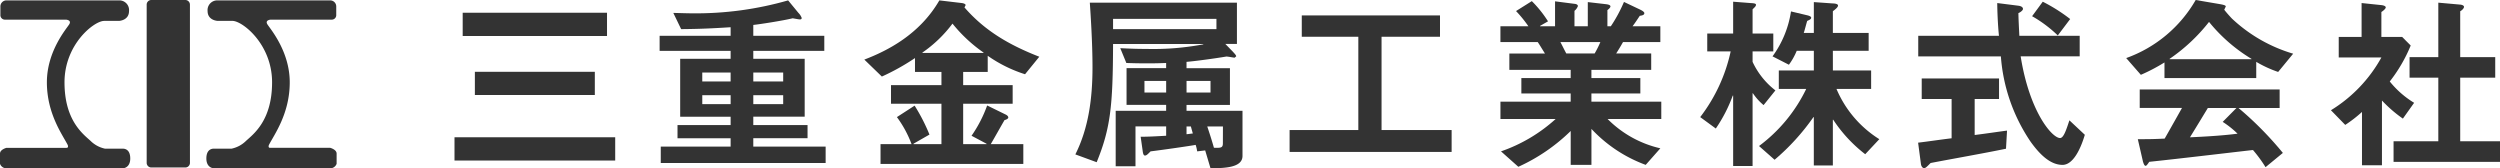 <svg xmlns="http://www.w3.org/2000/svg" width="388" height="26.122" viewBox="0 0 388 26.122">
  <defs>
    <style>
      .cls-1 {
        fill: #333;
      }
    </style>
  </defs>
  <title>logo_footer_recruit</title>
  <g id="レイヤー_2" data-name="レイヤー 2">
    <g id="text">
      <g>
        <g>
          <path class="cls-1" d="M95.48,24.91H70.539V21.305H95.48ZM94.209,5.585h-22.4V1.98h22.4Zm-1.892,9.16H73.7v-3.6H92.317Z"/>
          <g>
            <path class="cls-1" d="M108.992,11.258h4.4v1.39h-4.4Zm-3.279-6.737c3.071-.028,4.874-.118,7.68-.295V5.554h-11.02V7.89h11.02V9.131h-7.829v8.983h7.829v1.3H105.15v2.04h8.243v1.3H102.55v2.542h25.589V22.751H116.911v-1.3h8.42v-2.04h-8.42v-1.3h7.976V9.131h-7.976V7.89h11.02V5.554h-11.02V3.871c1.092-.118,4.52-.65,6.117-1.033.353.059.944.175,1.093.175.177,0,.3-.028.3-.236a2.147,2.147,0,0,0-.5-.769L122.319.06a51.971,51.971,0,0,1-14.774,2.01c-1.035,0-2.544-.062-3.045-.062Zm11.2,6.737h4.638v1.39h-4.638Zm-7.919,3.515h4.4v1.39h-4.4Zm7.919,0h4.638v1.39h-4.638Z"/>
            <path class="cls-1" d="M143.16,8.216V8.155a19.868,19.868,0,0,0,4.666-4.49,23.012,23.012,0,0,0,4.818,4.49v.061ZM139.2,18.173a17.106,17.106,0,0,1,2.276,4.2h-4.817v3.073h22.161V22.369h-5.054c.355-.591,1.36-2.395,2.13-3.724.324-.089.589-.236.589-.413s-.178-.355-.442-.473l-2.837-1.39a19.887,19.887,0,0,1-2.423,4.7l2.333,1.241v.06h-3.633V16.1h7.682V13.209h-7.682v-2.04h3.811V8.658a21.256,21.256,0,0,0,5.793,2.865L161.3,8.805c-4.7-1.832-8.482-4.047-11.614-7.652L149.866.8c0-.147-.208-.267-.562-.324L145.788.06c-3.044,5.258-8.006,7.8-11.644,9.189l2.721,2.631a35.061,35.061,0,0,0,5.141-2.868v2.157h4.106v2.04h-7.829V16.1h7.829v6.265H141.77v-.06l2.482-1.418a28.331,28.331,0,0,0-2.305-4.491Z"/>
            <path class="cls-1" d="M184.151,12.558h3.721v1.8h-3.721Zm-3.163,7.063v1.447c-1.062.059-3.014.177-3.958.148l.294,2.069c.061.473.12.856.385.856s.591-.383.858-.648c2.156-.267,6.028-.83,7-1.007a6.218,6.218,0,0,1,.236,1.007l1.241-.149.828,2.778c2.1-.031,4.964-.06,4.964-1.922v-7h-8.687v-.917h6.737v-5.7h-6.737V9.6c1.153-.088,4.255-.5,6.2-.828.414.031,1.092.178,1.269.178l.239-.206c0-.177-.239-.414-.593-.8l-1.092-1.123h1.8V.414H169.14c.118,1.714.416,6.175.416,10.016,0,4.669-.563,9.368-2.662,13.533l3.31,1.213c2.158-5.29,2.512-8.746,2.543-18.351h14v.059a42.035,42.035,0,0,1-8.834.709c-1.3,0-2.248-.028-4.049-.118l.945,2.3c.917.031,1.861.059,3.338.059,1.243,0,1.983-.028,2.837-.059v.8h-6.144v5.7h6.144V17.2h-7.829v8.6h3.073V19.621Zm-3.369-7.063h3.369v1.8h-3.369Zm11.172-8.035H172.747v-1.6h16.044Zm1,17.7c0,.738-.3.738-1.39.709-.383-1.359-.8-2.6-1.036-3.309H189.8Zm-4.965-2.6c.088.354.206.737.3,1.094-.326.029-.65.088-.976.116v-1.21Z"/>
            <polygon class="cls-1" points="225.292 23.579 200.145 23.579 200.145 20.182 210.813 20.182 210.813 5.704 202.036 5.704 202.036 2.394 223.488 2.394 223.488 5.704 214.416 5.704 214.416 20.182 225.292 20.182 225.292 23.579"/>
            <path class="cls-1" d="M248.377,6.53A16.2,16.2,0,0,1,247.49,8.3h-4.4c-.323-.591-.678-1.331-.917-1.773Zm9.309,16.488a16.822,16.822,0,0,1-8.187-4.55h8.333v-2.69H246.987V14.509h7.595V12.116h-7.595V10.844h9.28V8.3H250.83c.3-.473.65-1.033,1.064-1.773h5.792V4.079h-4.317c.3-.385.712-1,1.125-1.626.5-.06.707-.178.707-.414,0-.147-.2-.324-.619-.532L252.041.3A22.771,22.771,0,0,1,250,4.079h-.53V1.566c.295-.208.473-.442.473-.562,0-.175-.208-.294-.681-.353L246.426.325V4.079h-2.068V1.684a1.738,1.738,0,0,0,.532-.737c0-.18-.177-.326-.563-.357L241.344.207V4.079h-2.333V4.02l1.241-.709A17.763,17.763,0,0,0,237.739.176l-2.451,1.539a18.889,18.889,0,0,1,1.921,2.364h-4.344V6.53h5.791c.293.414.74,1.182,1.121,1.773h-5.525v2.541h9.517v1.272h-7.654v2.393h7.654v1.269h-10.9v2.69h8.567a24.511,24.511,0,0,1-8.48,5.023l2.69,2.395a28.258,28.258,0,0,0,8.127-5.557v5.259h3.218V20.005a21.767,21.767,0,0,0,8.422,5.583Z"/>
            <path class="cls-1" d="M273.708,16.311a8.686,8.686,0,0,1-1.654-1.832H272V25.766h-3.016V14.833h-.059a22.919,22.919,0,0,1-2.631,5.113l-2.421-1.772a25.6,25.6,0,0,0,4.728-10.2h-3.636V5.2h4.019V.265l2.688.208c.5.028.857.059.857.267,0,.236-.236.413-.529.709V5.2h3.217V7.978H272V9.6a11.991,11.991,0,0,0,3.543,4.431Zm10.756-5.378H290.4V13.8h-5.378a17,17,0,0,0,6.647,7.8l-2.187,2.333a22,22,0,0,1-4.964-5.347h-.059v7.09h-2.955v-7.5h-.059a34.607,34.607,0,0,1-6.028,6.618L273,22.663a24,24,0,0,0,7.326-8.863h-4.255V10.933h5.437V7.888h-2.657a10.012,10.012,0,0,1-1.213,2.158l-2.541-1.3a15.842,15.842,0,0,0,2.865-6.973l2.482.591c.386.087.651.208.651.385,0,.236-.3.353-.62.5-.149.473-.354,1.331-.532,1.861h1.565V.326l2.924.206c.268,0,.828.059.828.324s-.383.562-.8.888V5.111h5.555V7.888h-5.555Z"/>
            <path class="cls-1" d="M319.369,5.5a19.7,19.7,0,0,0-3.988-2.986L317.036.265a26.026,26.026,0,0,1,4.255,2.69Zm-8.037,17.581c-3.573.739-8.007,1.508-11.7,2.217-.443.444-.769.8-1,.8s-.442-.264-.5-.619l-.442-3.338c1.508-.177,3.248-.444,5.2-.681V15.365h-4.64V12.174h12v3.191h-3.782v5.586c1.714-.208,3.841-.532,5.023-.681ZM322.768,8.746h-9.16c1.361,8.6,4.877,12.678,6.115,12.678.563,0,.977-1.331,1.449-2.749l2.393,2.245c-.738,2.483-1.92,4.669-3.456,4.669s-3.133-1.033-4.962-3.6a27.108,27.108,0,0,1-4.612-13.238H297.711V5.555h12.528c-.177-1.595-.267-4.106-.267-5.082l3.281.414c.443.059.712.236.712.5,0,.206-.357.5-.712.65.031,1.27.088,2.244.149,3.515h9.366Z"/>
            <path class="cls-1" d="M336.723,9.191V9.132A27.348,27.348,0,0,0,342.841,3.4a25.266,25.266,0,0,0,6.588,5.733v.059ZM355.9,8.333A23.63,23.63,0,0,1,346.415,2.9c-.147-.147-.856-.915-1.211-1.39l.237-.5c0-.149-.208-.237-.828-.355L340.772,0a20.349,20.349,0,0,1-10.786,9.013l2.276,2.6a28.274,28.274,0,0,0,3.664-1.922v2.423h14.243V9.6a18,18,0,0,0,3.4,1.565Zm-1.6,15.4a52.748,52.748,0,0,0-6.885-6.974H353.8V13.888H332.085v2.867h6.56c-.267.471-1.657,2.955-2.688,4.756-1.863.09-2.6.09-4.168.09l.8,3.485c.088.267.206.652.412.652.149,0,.354-.326.562-.622,5.054-.531,14.184-1.624,16.1-1.832a21.39,21.39,0,0,1,1.95,2.66Zm-9.337-4.818a14.277,14.277,0,0,1,2.305,1.832c-2.719.355-6.089.5-7.387.563,1.418-2.3,1.773-2.9,2.777-4.551H347.1Z"/>
            <path class="cls-1" d="M361.761,17.109a22.141,22.141,0,0,0,7.829-8.186h-6.619V5.732h3.548V.472l3.13.326c.385.06.62.178.62.355,0,.147-.265.442-.679.709v3.87h3.222l1.329,1.331a23.5,23.5,0,0,1-3.249,5.583,14.488,14.488,0,0,0,3.78,3.31l-1.744,2.454A20.532,20.532,0,0,1,369.68,15.6V25.648h-3.1V17.374a20.172,20.172,0,0,1-2.6,2.01ZM378.426.413l3.369.3c.383.03.619.177.619.354,0,.149-.177.445-.589.681v7.12h5.435v3.191h-5.435v9.87H388v3.191H371.481V21.925h6.945v-9.87h-4.463V8.864h4.463Z"/>
          </g>
        </g>
        <g>
          <path class="cls-1" d="M.744,3.05h9.517s.873.065.5.7S7.276,7.882,7.276,12.772,9.7,20.908,10.51,22.5c0,0,.186.445-.185.445H1s-1,.256-1,.89v1.589a1.065,1.065,0,0,0,.933.7h18.1s1.181,0,1.181-1.528-.991-1.524-1.181-1.524H16.294a4.5,4.5,0,0,1-2.241-1.209c-1.181-1.079-4.042-3.176-4.042-9.089s4.6-9.531,6.16-9.531h2.3s1.553-.063,1.553-1.526A1.506,1.506,0,0,0,18.41.063H.933a.939.939,0,0,0-.871.957V2.414a.7.7,0,0,0,.682.636"/>
          <path class="cls-1" d="M51.5,3.05H41.984s-.871.065-.5.7,3.484,4.133,3.484,9.023-2.424,8.136-3.234,9.725c0,0-.186.445.186.445H51.25s.993.256.993.89v1.589a1.065,1.065,0,0,1-.931.7h-18.1s-1.184,0-1.184-1.528.994-1.524,1.184-1.524h2.735a4.5,4.5,0,0,0,2.241-1.209c1.181-1.079,4.039-3.176,4.039-9.089s-4.6-9.531-6.153-9.531H33.77s-1.552-.063-1.552-1.526A1.508,1.508,0,0,1,33.833.063H51.312a.941.941,0,0,1,.873.957V2.414a.7.7,0,0,1-.689.636"/>
          <path class="cls-1" d="M29.48,25.271a.718.718,0,0,1-.705.723h-5.3a.72.72,0,0,1-.711-.723V.724A.718.718,0,0,1,23.472,0h5.3a.717.717,0,0,1,.705.724Z"/>
        </g>
      </g>
    </g>
  </g>
</svg>
